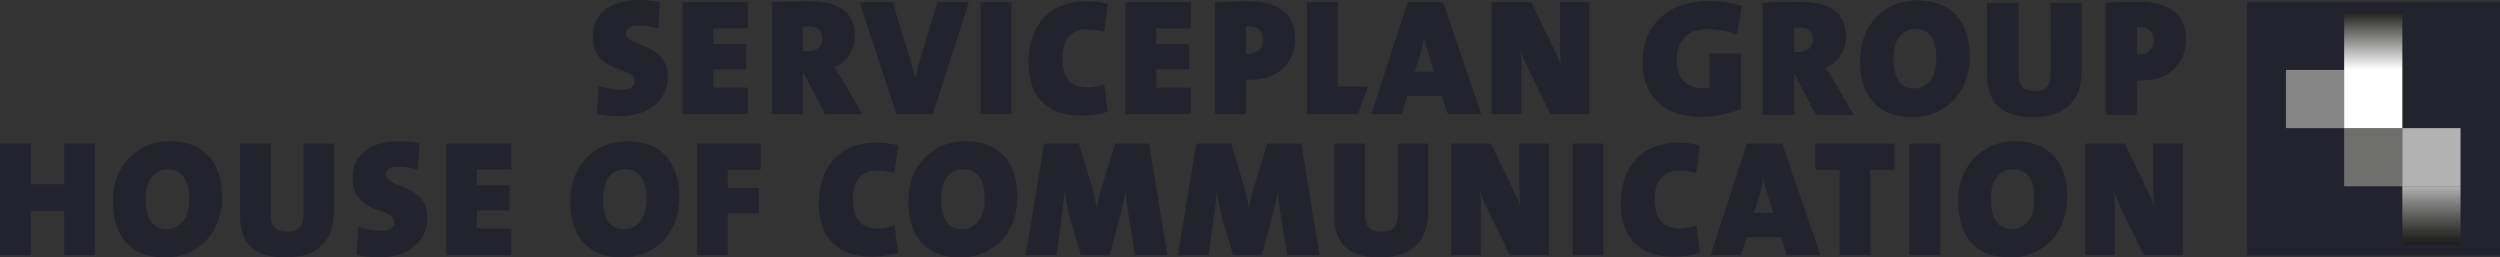<svg xmlns="http://www.w3.org/2000/svg" xmlns:xlink="http://www.w3.org/1999/xlink" id="Ebene_1" x="0" y="0" viewBox="0 0 2119.1 218.22" style="enable-background:new 0 0 2119.1 218.22" xml:space="preserve"><rect x="0" y="0" width="2119.1" height="218.22" fill="#333333" stroke="none"/><style>.st0{fill:#23232d}</style><g id="ICON_RGB"><path class="st0" d="M1904.63 1.97h214.46v214.46h-214.46z"></path><path style="fill:#6f6f6e" d="M1986.99 108.6h49.33v49.33h-49.33z"></path><path style="fill:#b2b2b2" d="M2036.31 108.6h49.33v49.33h-49.33z"></path><defs><path id="SVGID_1_" d="M2036.32 157.84h49.33v49.41h-49.33z"></path></defs><clipPath id="SVGID_00000169536012824871385320000018300343131628748969_"><use xlink:href="#SVGID_1_" style="overflow:visible"></use></clipPath><g style="clip-path:url(#SVGID_00000169536012824871385320000018300343131628748969_)"><linearGradient id="SVGID_00000156551295236725616390000001355146619496252571_" gradientUnits="userSpaceOnUse" x1="1131.476" y1="-258.643" x2="1132.386" y2="-258.643" gradientTransform="rotate(90 24736.326 -36771.416) scale(54.5)"><stop offset="0" style="stop-color:#b2b2b2"></stop><stop offset=".18" style="stop-color:#929292"></stop><stop offset=".57" style="stop-color:#535352"></stop><stop offset=".85" style="stop-color:#2c2c2a"></stop><stop offset="1" style="stop-color:#1d1d1b"></stop></linearGradient><path style="fill:url(#SVGID_00000156551295236725616390000001355146619496252571_)" d="M2036.31 157.84h49.33v49.41h-49.33z"></path></g><path style="fill:#868686" d="M1937.66 59.27h49.33v49.33h-49.33z"></path><path style="fill:#fff" d="M1986.99 59.27h49.33v49.33h-49.33z"></path><g><defs><path id="SVGID_00000057118456728998997000000008704193619073221280_" d="M1986.99 9.95h49.33v49.41h-49.33z"></path></defs><clipPath id="SVGID_00000174567991082932782810000008788774109396572033_"><use xlink:href="#SVGID_00000057118456728998997000000008704193619073221280_" style="overflow:visible"></use></clipPath><g style="clip-path:url(#SVGID_00000174567991082932782810000008788774109396572033_)"><linearGradient id="SVGID_00000081638433092980367340000013512715327445086902_" gradientUnits="userSpaceOnUse" x1="1133.014" y1="-301.248" x2="1133.914" y2="-301.248" gradientTransform="matrix(0 -54.5 54.5 0 18429.68 61808.25)"><stop offset="0" style="stop-color:#fff"></stop><stop offset="1" style="stop-color:#1d1d1b"></stop></linearGradient><path style="fill:url(#SVGID_00000081638433092980367340000013512715327445086902_)" d="M1986.99 9.95h49.33v49.41h-49.33z"></path></g></g></g><g id="House_of_Communication_HDK_Englisch"><path class="st0" d="M54.4 216.26v-37.3H26.08v37.3H0v-94.64h26.08v34.49H54.4v-34.49h26.07v94.64H54.4zM140.06 218.22c-29.72 0-44.3-17.95-44.3-47.95 0-30.56 21.59-50.61 48.08-50.61 24.68 0 44.31 13.32 44.31 47.67 0 30.84-21.17 50.89-48.09 50.89zm1.82-74.73c-9.11 0-18.36 7-18.36 24.82 0 16.12 5.18 25.93 17.8 25.93 8.13 0 19.07-5.6 19.07-25.65 0-16.55-6.03-25.1-18.51-25.1zM241.84 218.22c-30.42 0-38.41-16.12-38.41-36.17v-60.43h26.08v59.17c0 10.09 3.08 15.56 13.88 15.56 10.51 0 13.88-4.49 13.88-16.27v-58.46h25.79v57.11c0 27.43-15.84 39.49-41.22 39.49zM321.76 218.08a90.57 90.57 0 0 1-19.49-2l1.4-23.83c6.51 2.16 13.33 3.3 20.19 3.37 6.31 0 10.37-2.67 10.37-7 0-13.74-35.33-5.61-35.33-38 0-18.78 14.44-30.84 39.4-30.84 5.78.07 11.54.59 17.24 1.54l-1.4 22.57a61.77 61.77 0 0 0-16.82-2.52c-7.29 0-10.38 2.94-10.38 6.59 0 11.92 35.33 7.29 35.33 36.87 0 18.95-15.28 33.25-40.51 33.25zM378.12 216.26v-94.64h55.37v22.11h-29.3v13.32h27.76v21.31h-27.76v15.37h29.3v22.58l-55.37-.05zM527.71 218.22c-29.73 0-44.31-17.95-44.31-47.95 0-30.56 21.59-50.61 48.09-50.61 24.68 0 44.3 13.32 44.3 47.67 0 30.84-21.19 50.89-48.08 50.89zm1.82-74.73c-9.11 0-18.37 7-18.37 24.82 0 16.12 5.19 25.93 17.81 25.93 8.13 0 19.07-5.6 19.07-25.65 0-16.55-6.03-25.1-18.51-25.1zM616.87 144.05v15.29h26.36v21.45h-26.36v35.47h-26.08v-94.64h54v22.43h-27.92zM738.98 217.52c-37.15 0-44.86-25.66-44.86-44.73 0-31.54 17.8-51.87 48.79-51.87 6.14.01 12.26.76 18.22 2.24l-2.94 23.57a58.489 58.489 0 0 0-15.28-2.11c-12.34 0-20 8.56-20 23.84 0 16.4 6.31 25.23 21 25.23 4.88-.06 9.72-.96 14.3-2.66l3.08 23.27a76.265 76.265 0 0 1-22.31 3.22zM814.25 218.22c-29.73 0-44.31-17.95-44.31-47.95 0-30.56 21.59-50.61 48.09-50.61 24.68 0 44.3 13.32 44.3 47.67 0 30.84-21.17 50.89-48.08 50.89zm1.82-74.73c-9.11 0-18.37 7-18.37 24.82 0 16.12 5.19 25.93 17.81 25.93 8.13 0 19.06-5.6 19.06-25.65.03-16.55-5.97-25.1-18.5-25.1zM962.15 216.26l-5.18-31.53c-1-6.31-2-13.32-2.81-21.45h-.28c-1.54 8.27-3.36 16.12-5.75 24.82l-7.53 28.16h-24.39l-7.43-25.1c-2.74-9.13-4.81-18.46-6.17-27.9h-.28c-.84 9.39-1.82 16.54-2.8 23.69l-3.93 29.31h-26.22l15.71-94.64h29.44l9.95 32.81c2.07 7.05 3.76 14.21 5.05 21.45h.28c1.29-7.41 3.12-14.72 5.47-21.87l10.09-32.39h28.6l15.56 94.64h-27.38zM1091.14 216.26l-5.19-31.53c-1-6.31-2-13.32-2.8-21.45h-.28c-1.55 8.27-3.37 16.12-5.75 24.82l-7.52 28.16h-24.4l-7.43-25.1c-2.74-9.14-4.8-18.46-6.17-27.9h-.28c-.84 9.39-1.82 16.54-2.8 23.69l-3.93 29.31h-26.21l15.7-94.64h29.44l10 32.81c2.06 7.05 3.73 14.21 5 21.45h.28c1.29-7.41 3.12-14.72 5.47-21.87l10.09-32.39h28.6l15.57 94.64h-27.39zM1169.35 218.22c-30.42 0-38.41-16.12-38.41-36.17v-60.43h26.07v59.17c0 10.09 3.09 15.56 13.88 15.56 10.52 0 13.88-4.49 13.88-16.27v-58.46h25.83v57.11c0 27.43-15.87 39.49-41.25 39.49zM1279.81 216.26l-15.84-32.39c-3.65-7.43-7-15-9.4-21.31.53 4.98.77 9.99.71 15v38.7h-25.1v-94.64h33.42l13.74 28.18c4.06 8.41 8.27 17 11.49 24.54-.67-6.52-1-13.07-1-19.63v-33.09h25.1v94.64h-33.12zM1333.04 216.26v-94.64h26.08v94.64h-26.08zM1418.71 217.52c-37.16 0-44.87-25.66-44.87-44.73 0-31.54 17.81-51.87 48.79-51.87 6.14.01 12.27.76 18.23 2.24l-3 23.56a58.07 58.07 0 0 0-15.28-2.11c-12.34 0-20 8.56-20 23.84 0 16.4 6.31 25.23 21 25.23 4.88-.05 9.72-.95 14.3-2.66l3.09 23.27a76.276 76.276 0 0 1-22.26 3.23zM1514.6 216.26l-4.91-15.43h-29.16l-4.76 15.43h-25.8l30.84-94.64h29.87l32.38 94.64h-28.46zm-15.28-47.81c-1.83-5.36-3.28-10.85-4.35-16.41h-.28c-1.1 6.09-2.64 12.09-4.62 17.95l-3.23 10.37h16.26l-3.78-11.91zM1585.39 144.05v72.21h-26.08v-72.21h-20.46v-22.43h67v22.43h-20.46zM1618.48 216.26v-94.64h26.12v94.64h-26.12zM1704.14 218.22c-29.72 0-44.3-17.95-44.3-47.95 0-30.56 21.59-50.61 48.08-50.61 24.68 0 44.31 13.32 44.31 47.67 0 30.84-21.17 50.89-48.09 50.89zm1.82-74.73c-9.11 0-18.36 7-18.36 24.82 0 16.12 5.18 25.93 17.8 25.93 8.13 0 19.07-5.6 19.07-25.65 0-16.55-6.03-25.1-18.51-25.1zM1817.14 216.26l-15.84-32.39c-3.65-7.43-7-15-9.4-21.31.53 4.98.76 9.99.7 15v38.7h-25.09v-94.64h33.37l13.72 28.18c4.07 8.41 8.28 17 11.5 24.54-.67-6.52-1-13.07-1-19.63v-33.09h25.1v94.64h-33.06z"></path></g><g id="Serviceplan_Group"><path class="st0" d="M1471.93 29.12a69.635 69.635 0 0 0-25.09-4.62c-17.24 0-26.22 10.79-26.22 26.07 0 14.72 7 24.4 23.14 24.4 1.8.01 3.59-.22 5.32-.7V45.53h26.08v46.68c-9.11 4.07-21.17 6.59-34.07 6.59-31.82 0-48.79-18.08-48.79-46.4 0-30.71 21.31-51.46 55.8-51.46 9.41.07 18.75 1.49 27.76 4.21l-3.93 23.97zM1538.95 97.12l-17.81-34.49h-1v34.49h-26.07V2.49c8.83-.57 20.46-.71 32.38-.71 24.12 0 37.57 8.56 37.57 29.59 0 11.21-6.3 22-17.24 25.93 2.52 3.79 4.77 7.29 6.87 10.94l17 28.88h-31.7zm-13.88-73.89c-1.64 0-3.28.1-4.91.29v20.32c1.44.18 2.9.27 4.35.28 7.15 0 12.06-3.78 12.06-10.79.03-5.6-2.97-10.1-11.5-10.1zM1620.96 99.08c-29.72 0-44.3-17.94-44.3-48 0-30.56 21.59-50.61 48.09-50.61 24.68 0 44.3 13.32 44.3 47.67 0 30.89-21.17 50.94-48.09 50.94zm1.83-74.72c-9.12 0-18.37 7-18.37 24.81 0 16.12 5.19 25.94 17.81 25.94 8.13 0 19.06-5.61 19.06-25.66 0-16.54-6.02-25.09-18.5-25.09zM1722.75 99.08c-30.42 0-38.42-16.12-38.42-36.17V2.49h26.08v59.16c0 10.09 3.09 15.56 13.88 15.56 10.52 0 13.88-4.49 13.88-16.26V2.49h25.8v57.06c0 27.47-15.85 39.53-41.22 39.53zM1814.71 68.1c-.56 0-2.1 0-3.92-.14v29.16h-26.08V2.49c8.69-.43 18.23-.71 28.6-.71 25.24 0 39.12 10.8 39.12 31.69 0 18.37-12.34 34.63-37.72 34.63zm-1.4-45.15c-.84-.01-1.68.04-2.52.14v23.14c.66.1 1.33.15 2 .14 6.73 0 12.76-4.21 12.76-12.06-.04-6.17-3.27-11.36-12.24-11.36zM563.23 78.42a31.105 31.105 0 0 1-8 10.54 37.355 37.355 0 0 1-12.79 7 53.536 53.536 0 0 1-17 2.53c-3.28 0-6.56-.14-9.84-.42-3.26-.28-6.5-.8-9.69-1.55l1.4-23.89c3.07 1.06 6.22 1.86 9.42 2.39 3.57.66 7.19.99 10.82 1 2.66.13 5.3-.53 7.59-1.9a5.881 5.881 0 0 0 2.81-5.13c.07-2.1-.9-4.1-2.6-5.34a26.22 26.22 0 0 0-6.54-3.44c-2.62-1-5.48-2.06-8.57-3.24-3.09-1.17-5.98-2.8-8.57-4.84a24.53 24.53 0 0 1-6.54-8.08c-1.73-3.33-2.6-7.71-2.6-13.14 0-9.47 3.44-16.99 10.33-22.56 6.89-5.57 16.61-8.36 29.16-8.36 2.44 0 5.18.14 8.22.42s6.06.66 9.07 1.13l-1.41 22.62c-2.73-.75-5.5-1.36-8.29-1.83-2.83-.47-5.7-.7-8.57-.7-3.66 0-6.3.64-7.94 1.9a5.735 5.735 0 0 0-2.46 4.71 5.58 5.58 0 0 0 2.6 4.78 37.3 37.3 0 0 0 6.53 3.51c2.63 1.12 5.48 2.32 8.58 3.58 3.07 1.26 5.96 2.95 8.57 5 2.69 2.15 4.92 4.83 6.53 7.87 1.74 3.19 2.61 7.26 2.6 12.23.05 4.56-.91 9.07-2.81 13.21M578.47 96.69V1.83h55.51v22.2h-29.37v13.35h27.82v21.36h-27.82V74.2h29.37v22.49zM699.32 96.73l-17.85-34.58h-1v34.58h-26.14V1.83c4.5-.28 9.54-.47 15.11-.56s11.36-.14 17.36-.15c12.08 0 21.38 2.33 27.89 7 6.51 4.67 9.77 12.23 9.77 22.7 0 2.78-.4 5.55-1.2 8.22-.78 2.65-1.92 5.17-3.37 7.52a25.147 25.147 0 0 1-5.41 6.18 23.158 23.158 0 0 1-7.31 4.07c1.33 1.88 2.55 3.71 3.66 5.48 1.12 1.79 2.2 3.61 3.23 5.49l17 28.95h-31.74zm-4.92-71.25c-1.68-2-4.68-3-9-3-.84 0-1.76 0-2.74.08-.73.01-1.46.08-2.18.21v20.37c.66.12 1.33.19 2 .21.84 0 1.64.07 2.39.07a13.3 13.3 0 0 0 8.73-2.69c2.25-1.82 3.37-4.52 3.37-8.08.07-2.62-.83-5.17-2.53-7.16M790.6 96.73h-30.77L728.6 1.83h28.1l14.48 47.5c.75 2.53 1.53 5.15 2.32 7.87.79 2.71 1.57 5.71 2.32 9h.28c.28-1.5.54-2.88.77-4.15s.51-2.57.84-3.93.73-2.86 1.2-4.5 1-3.53 1.68-5.69l14.01-46.1h26.7l-30.7 94.9zM831.17 1.83h26.14v94.86h-26.14zM928.32 97.13c-3.84.56-7.71.84-11.59.85-9.27 0-16.84-1.43-22.69-4.29a37.13 37.13 0 0 1-13.78-11 37.776 37.776 0 0 1-6.74-14.55 69.47 69.47 0 0 1-1.76-15 65.782 65.782 0 0 1 3.3-21.43 46.061 46.061 0 0 1 9.56-16.45c4.25-4.6 9.49-8.18 15.32-10.47a55.18 55.18 0 0 1 20.73-3.65c3.14 0 6.29.19 9.41.56 2.99.34 5.95.91 8.85 1.69L935.98 27a51.78 51.78 0 0 0-7.3-1.55c-2.65-.37-5.32-.56-8-.56-6.19 0-11.08 2.06-14.69 6.18s-5.4 10.03-5.39 17.72c0 8.24 1.67 14.52 5 18.83 3.33 4.31 8.7 6.47 16.09 6.47 2.43-.04 4.85-.27 7.24-.71 2.43-.38 4.81-1.05 7.09-2l3.1 23.33a69.636 69.636 0 0 1-10.76 2.39M954 96.71V1.85h55.51v22.21h-29.37v13.35h27.83v21.36h-27.83v15.46h29.37v22.48zM1095.35 46.09a30.693 30.693 0 0 1-7 11.1 33.968 33.968 0 0 1-11.8 7.59 45.006 45.006 0 0 1-16.65 2.81h-1.55c-.66 0-1.45-.05-2.39-.14v29.28h-26.14V1.82c4.41-.19 8.97-.35 13.7-.49 4.74-.14 9.72-.21 15-.21 12.74 0 22.46 2.67 29.16 8 6.7 5.33 10.03 13.25 10 23.75.02 4.51-.77 8.98-2.32 13.21m-27.4-20.26c-1.83-2.24-4.99-3.36-9.49-3.35h-1c-.52 0-1.04.05-1.55.14v23c.37.09.75.13 1.13.14h.84c3.24.05 6.4-1.04 8.92-3.07 2.58-2.05 3.87-5.03 3.87-8.94.07-2.91-.9-5.74-2.74-8M1107.82 96.68V1.82h26.14v71.53h25.47l-8.25 23.33zM1227.13 96.73l-4.92-15.46h-29.23l-4.78 15.46h-25.85l30.91-94.86h29.93l32.47 94.86h-28.53zm-15.32-48c-.84-2.72-1.66-5.39-2.46-8a62.75 62.75 0 0 1-1.9-8.44h-.28c-.47 2.72-1.1 5.63-1.89 8.72s-1.7 6.18-2.74 9.27l-3.24 10.45h16.3l-3.79-12zM1314.19 96.73l-15.88-32.46c-1.87-3.75-3.61-7.45-5.2-11.11-1.59-3.66-3-7.08-4.22-10.26.29 2.82.47 5.25.57 7.31s.14 4.64.14 7.73v38.79h-25.16V1.82h33.45l13.77 28.25c2.06 4.21 4.1 8.4 6.11 12.57 2.01 4.17 3.82 8.17 5.41 12-.37-3.28-.62-6.63-.77-10.05-.14-3.42-.21-6.62-.21-9.62V1.82h25.15v94.91h-33.16z"></path><path class="st0" d="M1472.5 29.12a69.635 69.635 0 0 0-25.09-4.62c-17.25 0-26.22 10.79-26.22 26.07 0 14.72 7 24.4 23.13 24.4 1.8.01 3.59-.22 5.33-.7V45.53h26.08v46.68c-9.12 4.07-21.17 6.59-34.07 6.59-31.83 0-48.79-18.08-48.79-46.4 0-30.71 21.31-51.46 55.8-51.46 9.41.07 18.75 1.49 27.76 4.21l-3.93 23.97zM1539.52 97.12l-17.81-34.49h-1v34.49h-26.08V2.49c8.84-.57 20.47-.71 32.39-.71 24.11 0 37.57 8.56 37.57 29.59 0 11.21-6.31 22-17.24 25.93 2.52 3.79 4.76 7.29 6.87 10.94l17 28.88h-31.7zm-13.92-73.89c-1.64 0-3.28.1-4.91.29v20.32c1.44.18 2.9.27 4.35.28 7.15 0 12-3.78 12-10.79.09-5.6-2.85-10.1-11.44-10.1zM1621.53 99.08c-29.72 0-44.3-17.94-44.3-48 0-30.56 21.59-50.61 48.09-50.61 24.67 0 44.3 13.32 44.3 47.67-.02 30.89-21.17 50.94-48.09 50.94zm1.82-74.72c-9.11 0-18.36 7-18.36 24.81 0 16.12 5.19 25.94 17.8 25.94 8.13 0 19.07-5.61 19.07-25.66 0-16.54-6.03-25.09-18.51-25.09zM1723.32 99.08c-30.43 0-38.42-16.12-38.42-36.17V2.49h26.08v59.16c0 10.09 3.08 15.56 13.88 15.56 10.51 0 13.88-4.49 13.88-16.26V2.49h25.79v57.06c0 27.47-15.84 39.53-41.21 39.53zM1815.28 68.1c-.56 0-2.1 0-3.93-.14v29.16h-26.07V2.49c8.69-.43 18.22-.71 28.6-.71 25.23 0 39.11 10.8 39.11 31.69 0 18.37-12.33 34.63-37.71 34.63zm-1.4-45.15c-.85-.01-1.69.04-2.53.14v23.14c.66.1 1.33.15 2 .14 6.73 0 12.76-4.21 12.76-12.06-.03-6.17-3.26-11.36-12.23-11.36z"></path></g></svg>